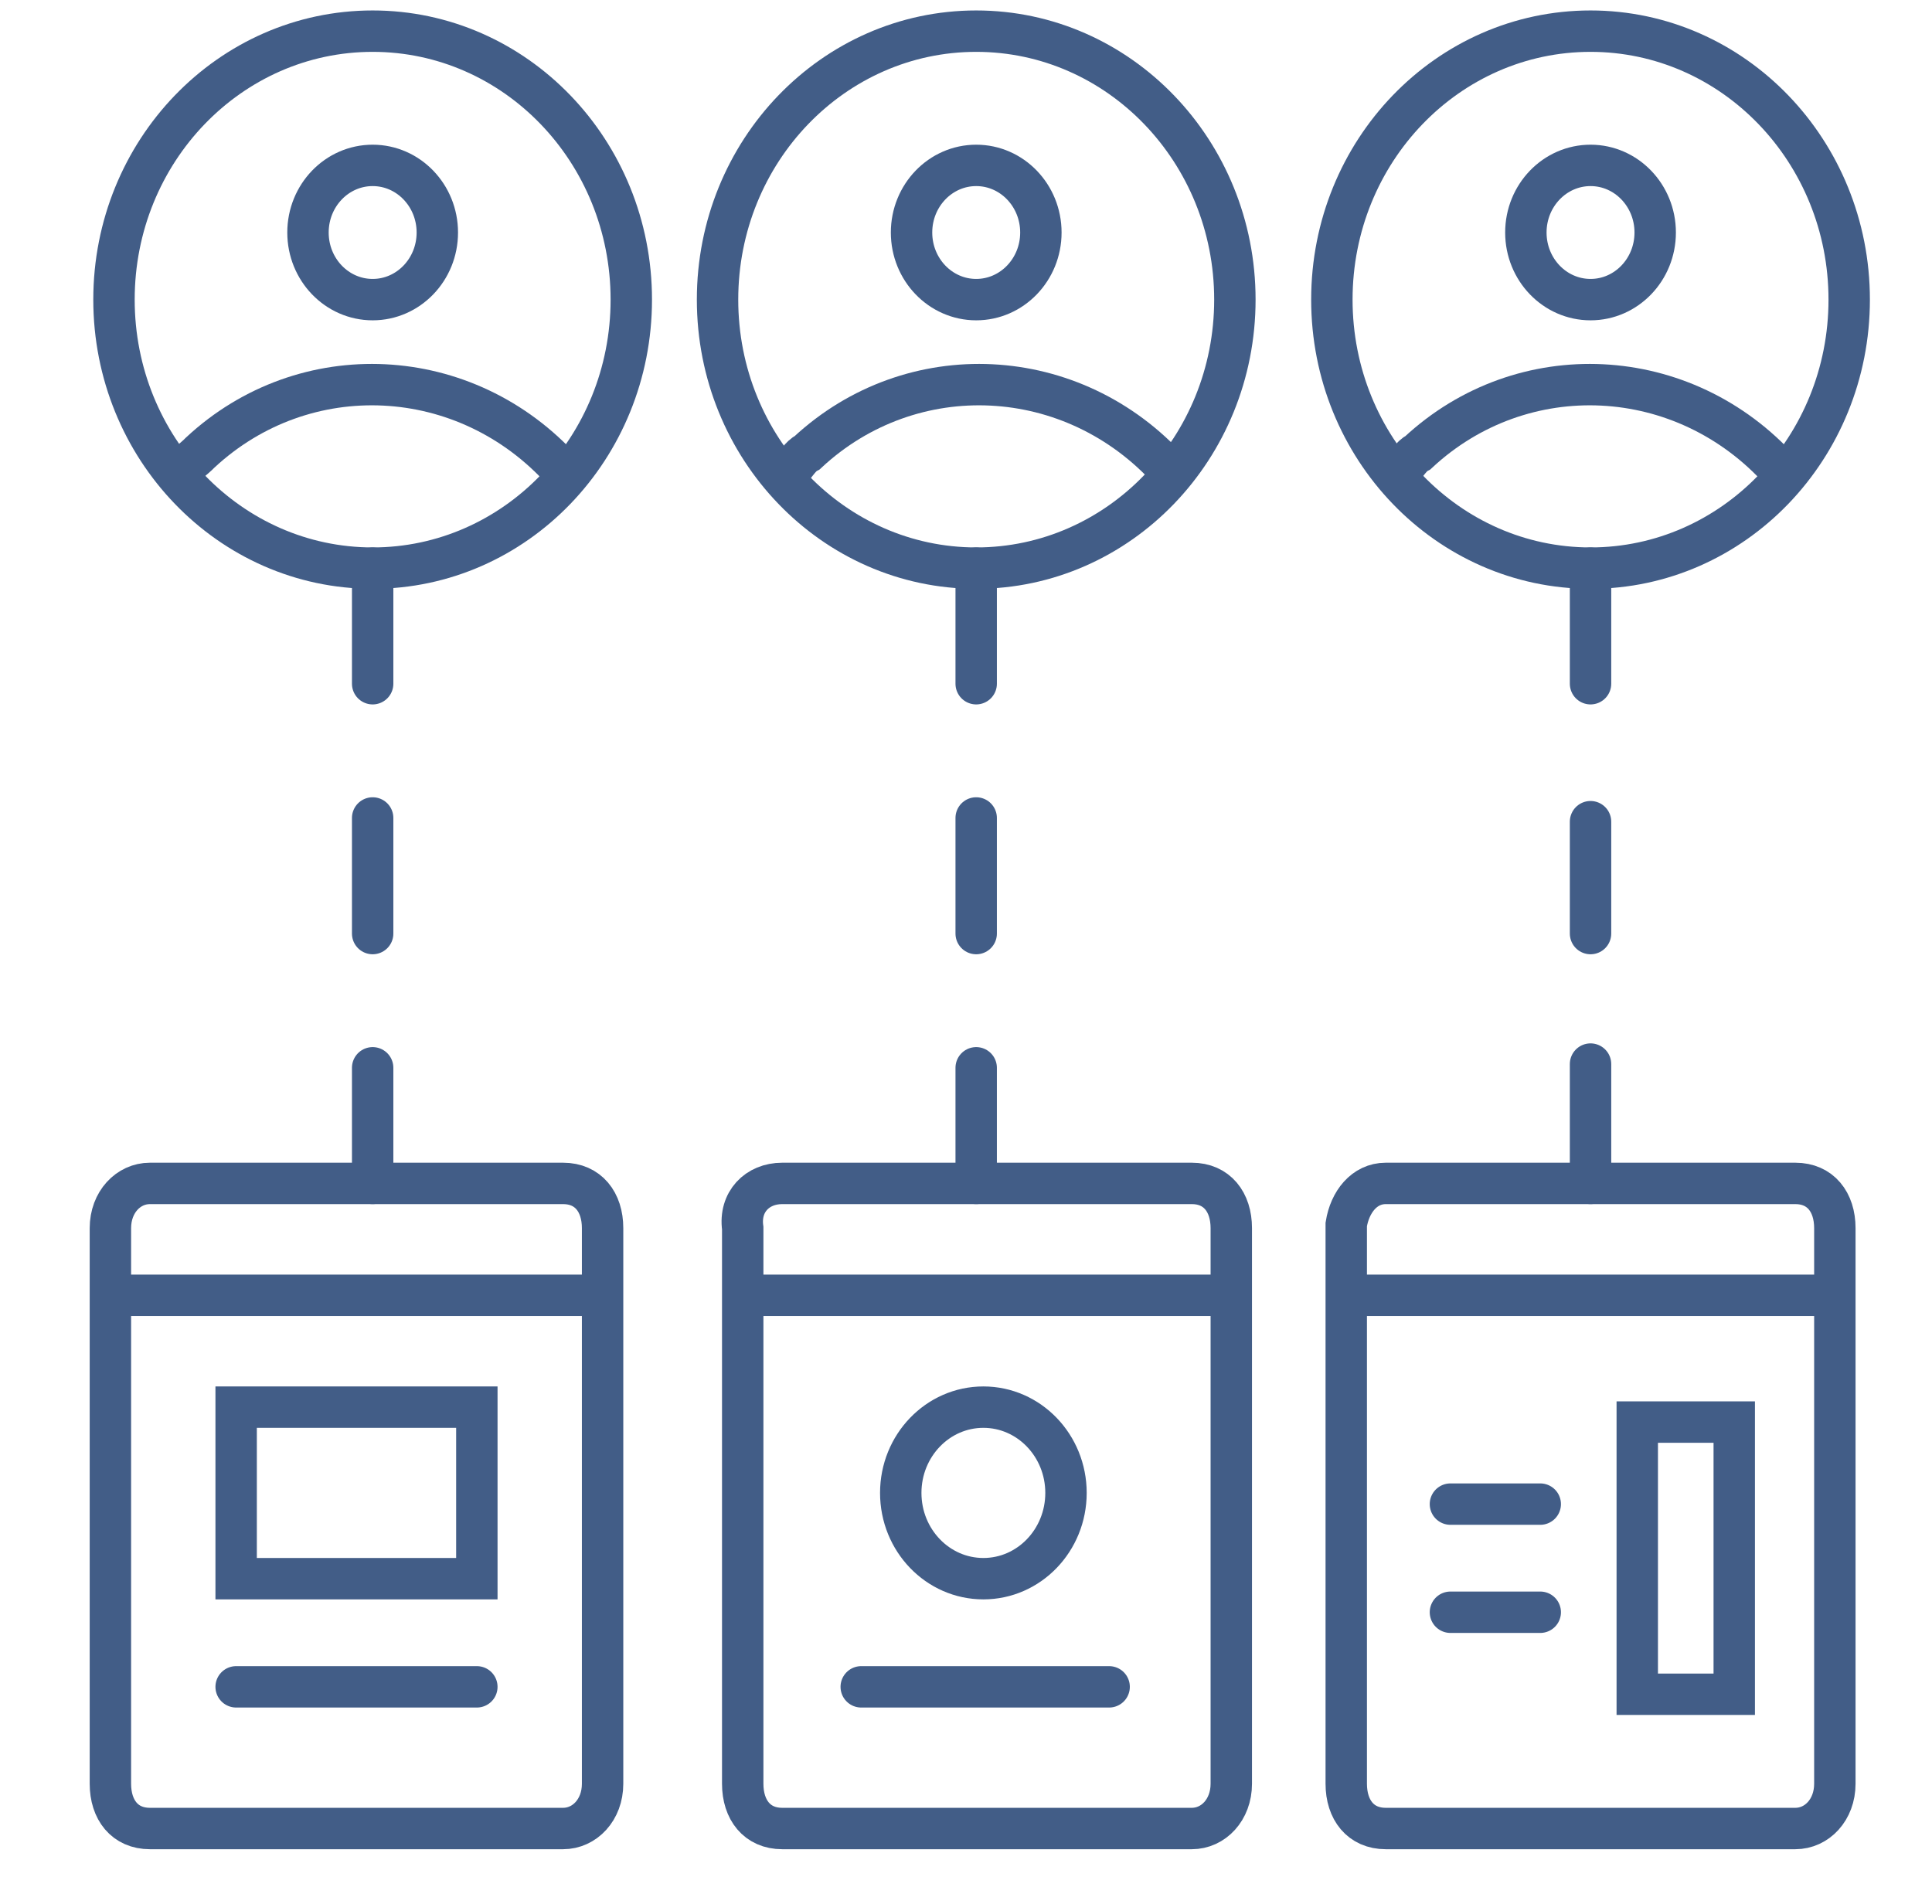 <svg width="70" height="69" viewBox="0 0 70 69" fill="none" xmlns="http://www.w3.org/2000/svg">
<g clip-path="url(#clip0_1913_11051)">
<path d="M13.502 20.586C18.678 20.586 22.873 16.23 22.873 10.857C22.873 5.484 18.678 1.129 13.502 1.129C8.326 1.129 4.13 5.484 4.13 10.857C4.13 16.23 8.326 20.586 13.502 20.586Z" stroke="#425D87" stroke-width="1.5" stroke-miterlimit="10"/>
<path d="M20.401 17.073C16.887 13.154 11.03 12.884 7.255 16.398C6.994 16.668 6.734 16.803 6.604 17.073" stroke="#425D87" stroke-width="1.5" stroke-miterlimit="10"/>
<path d="M13.502 10.857C14.796 10.857 15.845 9.769 15.845 8.425C15.845 7.082 14.796 5.993 13.502 5.993C12.208 5.993 11.159 7.082 11.159 8.425C11.159 9.769 12.208 10.857 13.502 10.857Z" stroke="#425D87" stroke-width="1.5" stroke-miterlimit="10"/>
<path d="M35.37 20.586C40.546 20.586 44.742 16.23 44.742 10.857C44.742 5.484 40.546 1.129 35.37 1.129C30.194 1.129 25.998 5.484 25.998 10.857C25.998 16.23 30.194 20.586 35.37 20.586Z" stroke="#425D87" stroke-width="1.5" stroke-miterlimit="10"/>
<path d="M42.399 17.073C38.885 13.154 33.027 12.884 29.253 16.398C28.992 16.533 28.862 16.803 28.602 17.073" stroke="#425D87" stroke-width="1.5" stroke-miterlimit="10"/>
<path d="M35.37 10.857C36.664 10.857 37.713 9.768 37.713 8.425C37.713 7.082 36.664 5.993 35.37 5.993C34.076 5.993 33.027 7.082 33.027 8.425C33.027 9.768 34.076 10.857 35.37 10.857Z" stroke="#425D87" stroke-width="1.5" stroke-miterlimit="10"/>
<path d="M57.628 20.586C62.804 20.586 67 16.23 67 10.857C67 5.484 62.804 1.129 57.628 1.129C52.452 1.129 48.256 5.484 48.256 10.857C48.256 16.23 52.452 20.586 57.628 20.586Z" stroke="#425D87" stroke-width="1.5" stroke-miterlimit="10"/>
<path d="M64.527 17.073C61.012 13.154 55.155 12.884 51.38 16.398C51.12 16.533 50.99 16.803 50.729 17.073" stroke="#425D87" stroke-width="1.5" stroke-miterlimit="10"/>
<path d="M57.629 10.857C58.922 10.857 59.971 9.769 59.971 8.425C59.971 7.082 58.922 5.993 57.629 5.993C56.334 5.993 55.285 7.082 55.285 8.425C55.285 9.769 56.334 10.857 57.629 10.857Z" stroke="#425D87" stroke-width="1.5" stroke-miterlimit="10"/>
<path d="M5.432 42.881H20.401C21.312 42.881 21.833 43.557 21.833 44.502V64.635C21.833 65.581 21.182 66.257 20.401 66.257H5.432C4.521 66.257 4 65.581 4 64.635V44.502C4 43.557 4.651 42.881 5.432 42.881Z" stroke="#425D87" stroke-width="1.5" stroke-miterlimit="10"/>
<path d="M13.502 20.586V24.775" stroke="#425D87" stroke-width="1.5" stroke-miterlimit="10" stroke-linecap="round"/>
<path d="M13.502 29.639V33.828" stroke="#425D87" stroke-width="1.5" stroke-miterlimit="10" stroke-linecap="round" stroke-dasharray="7.05 7.05"/>
<path d="M13.502 38.692V42.881" stroke="#425D87" stroke-width="1.5" stroke-miterlimit="10" stroke-linecap="round"/>
<path d="M28.342 42.881H43.181C44.092 42.881 44.612 43.557 44.612 44.502V64.635C44.612 65.581 43.962 66.257 43.181 66.257H28.342C27.431 66.257 26.91 65.581 26.91 64.635V44.502C26.78 43.557 27.431 42.881 28.342 42.881Z" stroke="#425D87" stroke-width="1.5" stroke-miterlimit="10"/>
<path d="M35.369 20.586V24.775" stroke="#425D87" stroke-width="1.5" stroke-miterlimit="10" stroke-linecap="round"/>
<path d="M35.369 29.639V33.828" stroke="#425D87" stroke-width="1.5" stroke-miterlimit="10" stroke-linecap="round" stroke-dasharray="7.05 7.05"/>
<path d="M35.369 38.692V42.881" stroke="#425D87" stroke-width="1.5" stroke-miterlimit="10" stroke-linecap="round"/>
<path d="M50.209 42.881H65.048C65.959 42.881 66.48 43.557 66.48 44.502V64.635C66.48 65.581 65.829 66.257 65.048 66.257H50.209C49.298 66.257 48.777 65.581 48.777 64.635V44.367C48.907 43.557 49.428 42.881 50.209 42.881Z" stroke="#425D87" stroke-width="1.5" stroke-miterlimit="10"/>
<path d="M57.628 20.586V24.775" stroke="#425D87" stroke-width="1.5" stroke-miterlimit="10" stroke-linecap="round"/>
<path d="M57.628 29.774V33.828" stroke="#425D87" stroke-width="1.5" stroke-miterlimit="10" stroke-linecap="round" stroke-dasharray="7.02 7.02"/>
<path d="M57.628 38.557V42.881" stroke="#425D87" stroke-width="1.5" stroke-miterlimit="10" stroke-linecap="round"/>
<path d="M4.13 46.935H21.832" stroke="#425D87" stroke-width="1.5" stroke-miterlimit="10"/>
<path d="M26.388 46.935H44.611" stroke="#425D87" stroke-width="1.5" stroke-miterlimit="10"/>
<path d="M48.777 46.935H66.61" stroke="#425D87" stroke-width="1.5" stroke-miterlimit="10"/>
<path d="M17.277 50.988H8.556V57.204H17.277V50.988Z" stroke="#425D87" stroke-width="1.5" stroke-miterlimit="10"/>
<path d="M8.556 61.123H17.277" stroke="#425D87" stroke-width="1.5" stroke-miterlimit="10" stroke-linecap="round"/>
<path d="M31.204 61.123H40.186" stroke="#425D87" stroke-width="1.5" stroke-miterlimit="10" stroke-linecap="round"/>
<path d="M35.63 57.204C37.283 57.204 38.623 55.813 38.623 54.096C38.623 52.38 37.283 50.988 35.63 50.988C33.976 50.988 32.636 52.38 32.636 54.096C32.636 55.813 33.976 57.204 35.63 57.204Z" stroke="#425D87" stroke-width="1.5" stroke-miterlimit="10" stroke-linecap="round"/>
<path d="M62.835 51.529H59.321V61.392H62.835V51.529Z" stroke="#425D87" stroke-width="1.5" stroke-miterlimit="10" stroke-linecap="round"/>
<path d="M52.552 54.502H55.806" stroke="#425D87" stroke-width="1.5" stroke-miterlimit="10" stroke-linecap="round"/>
<path d="M52.552 58.42H55.806" stroke="#425D87" stroke-width="1.5" stroke-miterlimit="10" stroke-linecap="round"/>
</g>
<defs>
<clipPath id="clip0_1913_11051">
<rect width="70" height="68.372" fill="white"/>
</clipPath>
</defs>
</svg>
